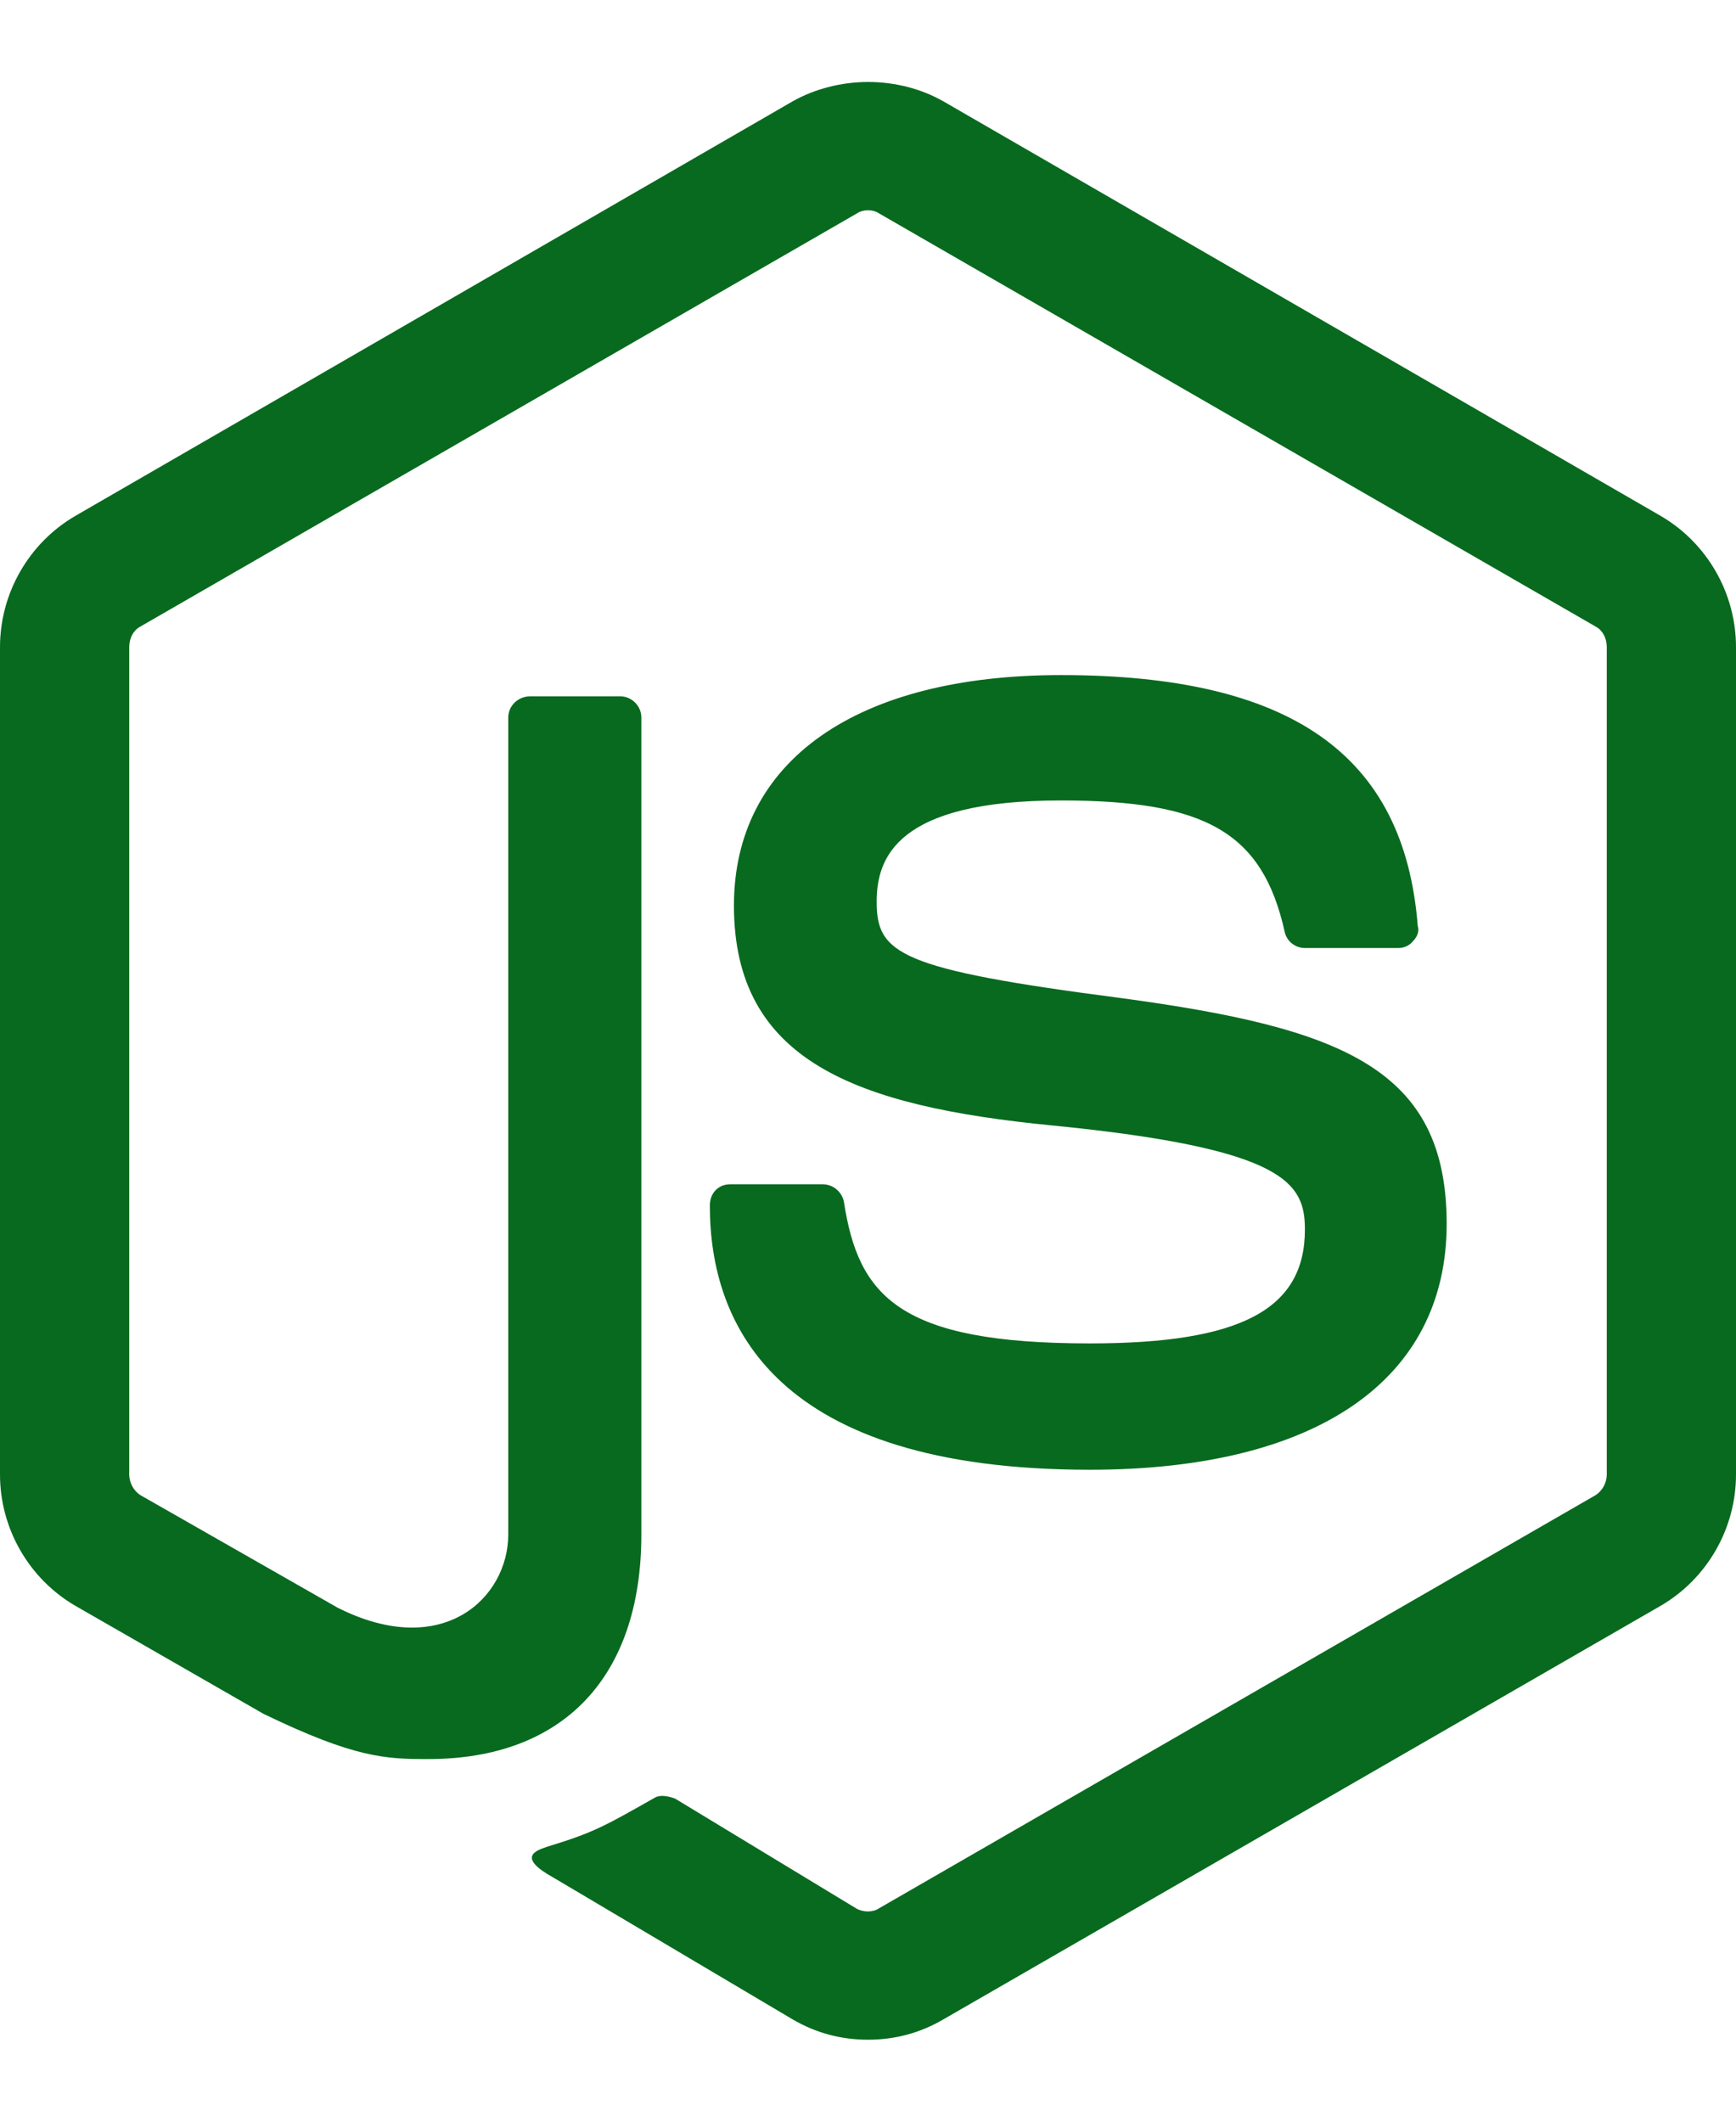 <svg width="18" height="22" viewBox="0 0 18 22" fill="none" xmlns="http://www.w3.org/2000/svg">
<path d="M9 0.85C8.73 0.85 8.45 0.92 8.22 1.05L0.78 5.35C0.3 5.63 0 6.15 0 6.71V15.29C0 15.85 0.3 16.37 0.78 16.65L2.73 17.77C3.68 18.23 4 18.24 4.44 18.24C5.84 18.24 6.65 17.39 6.65 15.91V7.44C6.65 7.32 6.55 7.22 6.43 7.22H5.5C5.37 7.22 5.27 7.32 5.27 7.44V15.91C5.27 16.57 4.59 17.22 3.5 16.67L1.45 15.5C1.416 15.476 1.389 15.445 1.37 15.408C1.351 15.372 1.34 15.331 1.34 15.29V6.71C1.34 6.62 1.38 6.54 1.45 6.5L8.89 2.21C8.95 2.17 9.05 2.17 9.11 2.21L16.55 6.5C16.62 6.54 16.66 6.62 16.66 6.71V15.29C16.66 15.37 16.62 15.45 16.55 15.5L9.11 19.79C9.05 19.83 8.95 19.83 8.88 19.79L7 18.65C6.92 18.62 6.84 18.61 6.79 18.64C6.26 18.94 6.16 19 5.67 19.15C5.55 19.19 5.36 19.26 5.74 19.47L8.22 20.94C8.46 21.08 8.72 21.15 9 21.15C9.28 21.15 9.54 21.08 9.78 20.94L17.22 16.65C17.7 16.37 18 15.85 18 15.29V6.71C18 6.15 17.7 5.63 17.22 5.35L9.78 1.05C9.55 0.92 9.28 0.85 9 0.85ZM11 7C8.88 7 7.61 7.89 7.61 9.39C7.61 11 8.87 11.47 10.91 11.67C13.34 11.91 13.53 12.27 13.53 12.75C13.53 13.58 12.86 13.93 11.3 13.93C9.32 13.93 8.9 13.44 8.75 12.46C8.739 12.409 8.712 12.364 8.672 12.331C8.632 12.298 8.582 12.28 8.53 12.28H7.57C7.45 12.28 7.36 12.37 7.36 12.5C7.36 13.74 8.04 15.24 11.3 15.24C13.65 15.24 15 14.31 15 12.69C15 11.08 13.92 10.66 11.63 10.35C9.32 10.05 9.09 9.89 9.09 9.35C9.09 8.9 9.29 8.3 11 8.3C12.5 8.3 13.09 8.63 13.32 9.66C13.34 9.76 13.43 9.83 13.53 9.83H14.5C14.55 9.83 14.61 9.81 14.65 9.76C14.69 9.72 14.72 9.66 14.7 9.6C14.56 7.82 13.38 7 11 7Z" fill="#086A1F"/>
</svg>
